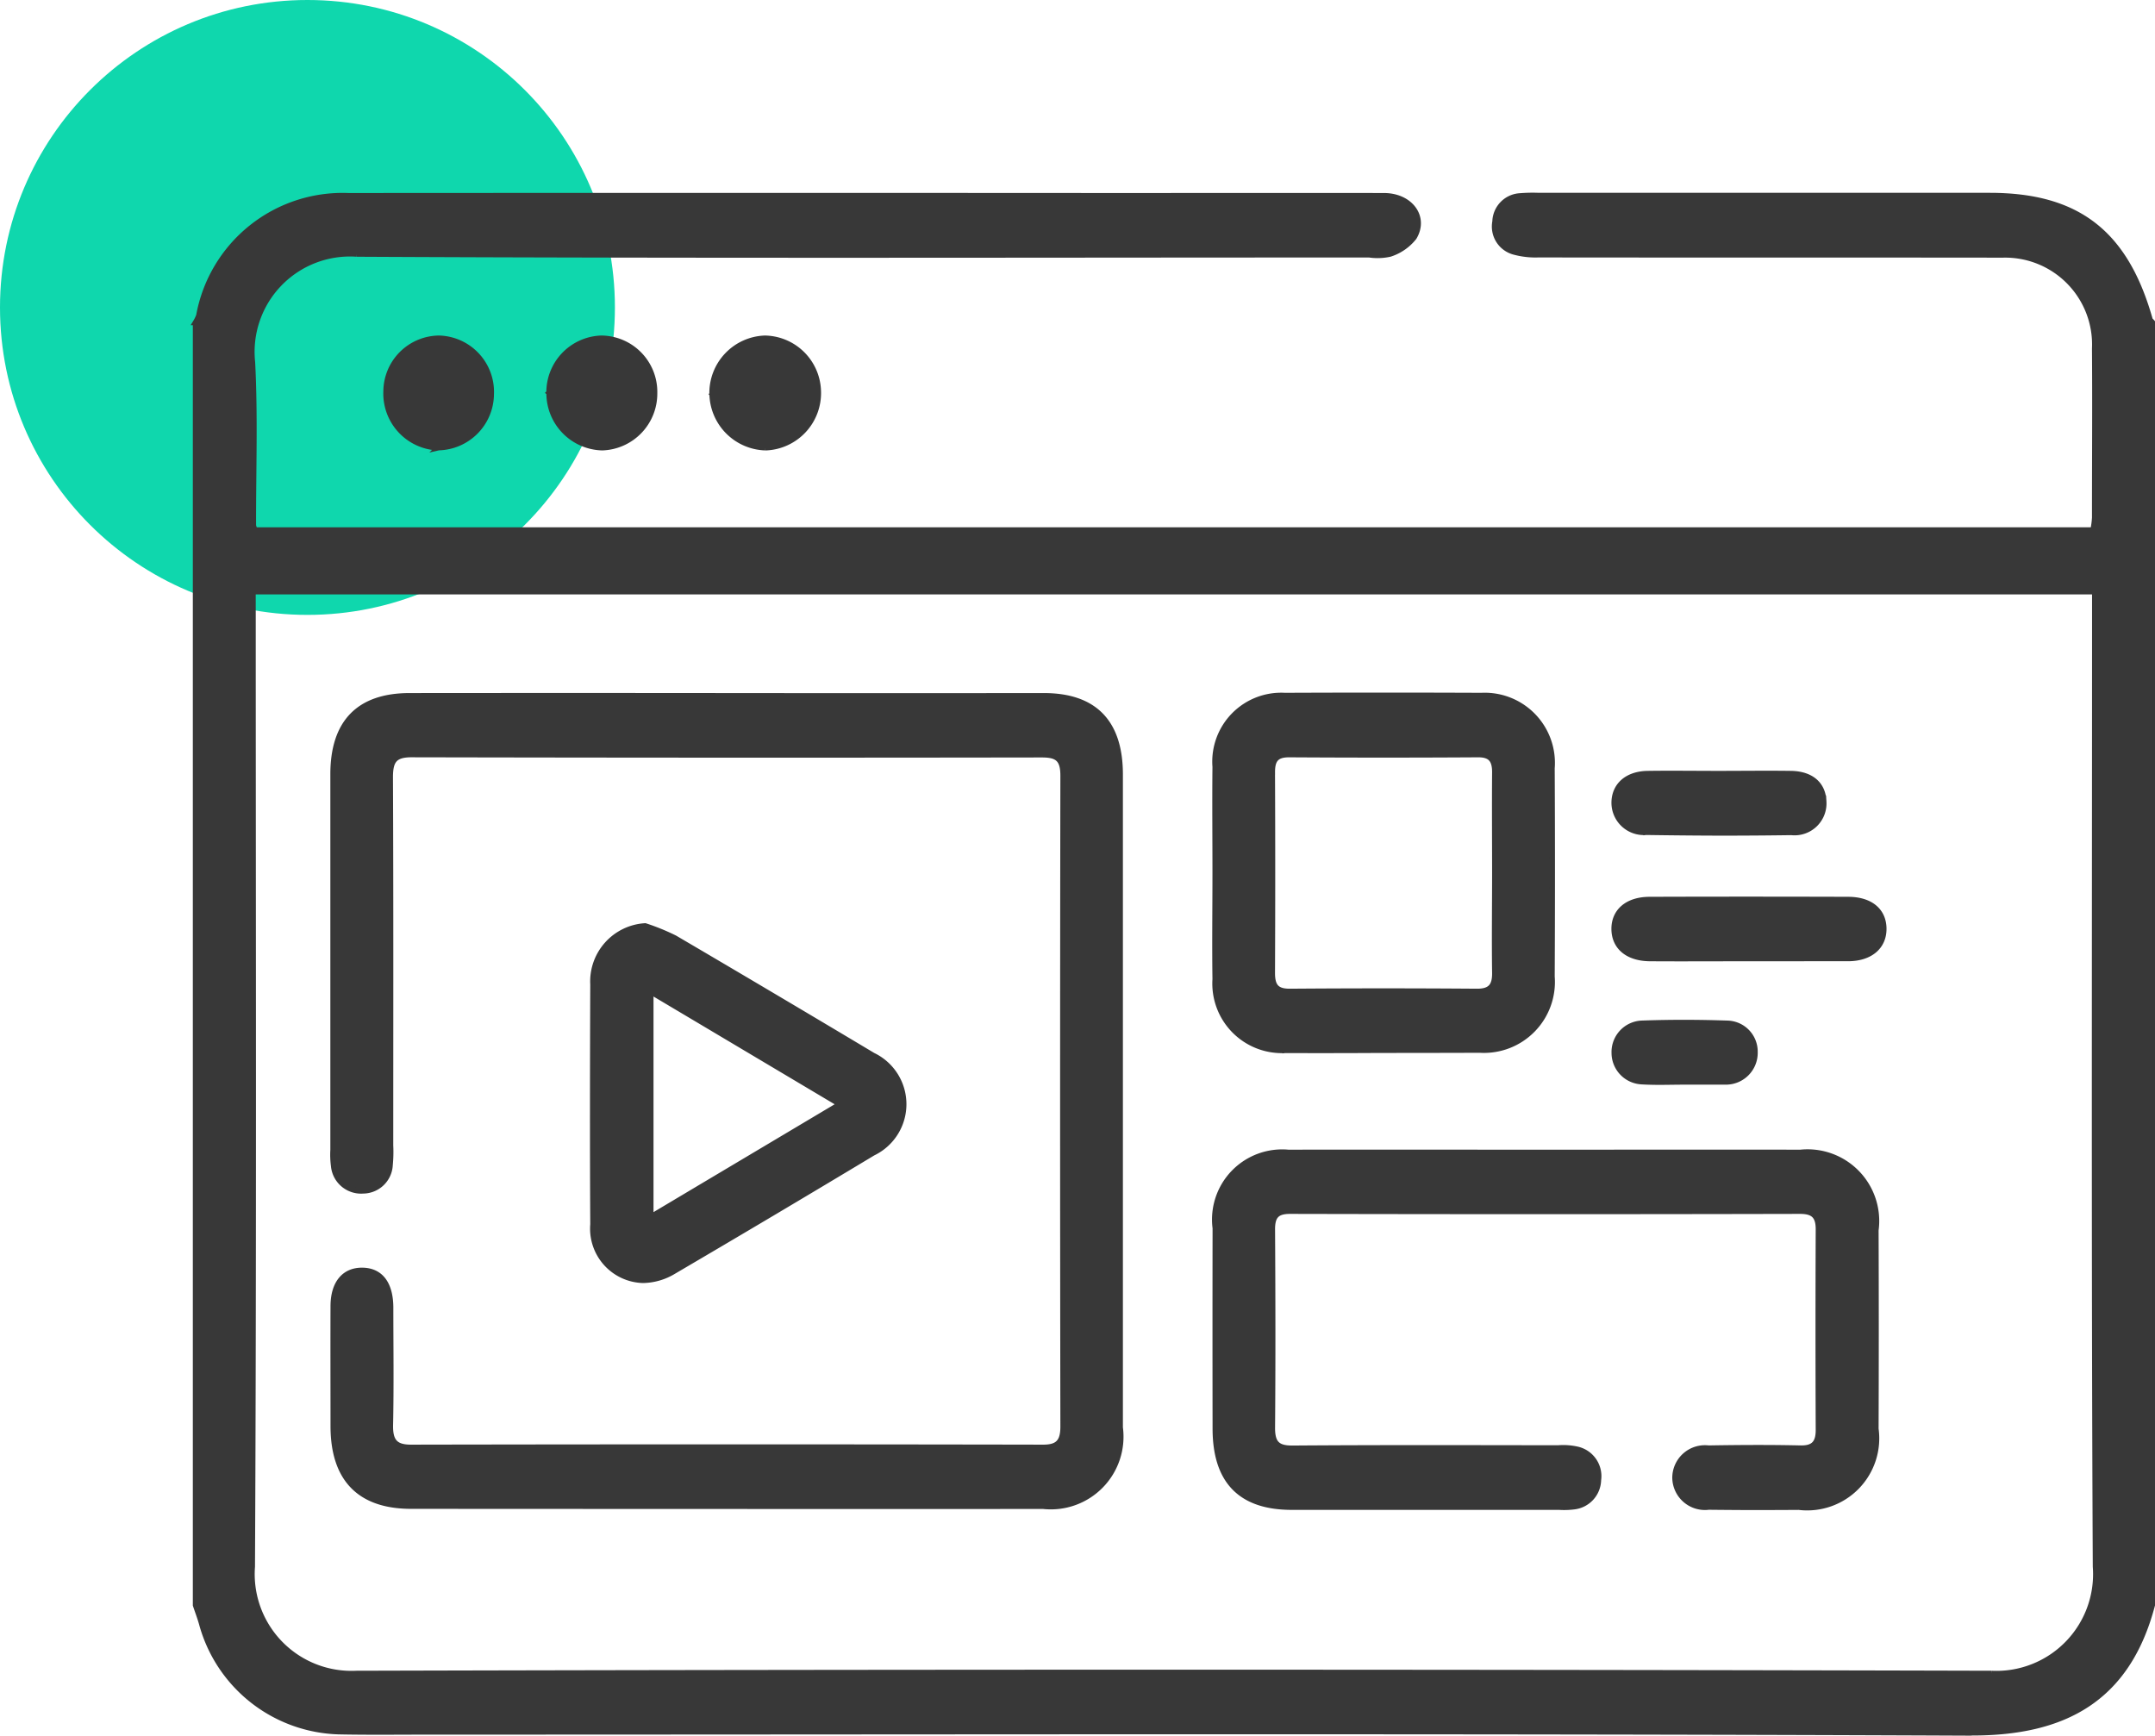 <svg xmlns="http://www.w3.org/2000/svg" width="77.101" height="62.1" viewBox="0 0 77.101 62.1">
  <g id="Enterprise_React_Web_Apps" data-name="Enterprise React Web Apps" transform="translate(-765 -5360)">
    <circle id="Ellipse_323" data-name="Ellipse 323" cx="11" cy="11" r="11" transform="translate(765 5360)" fill="#0fd7ad"/>
    <path id="Union_721" data-name="Union 721" d="M6173.5-16836c-18.387-.082-36.774-.037-55.161-.037-1.071,0-2.143.014-3.213-.008a5.237,5.237,0,0,1-4.912-3.873c-.063-.221-.144-.432-.217-.652v-45.895a1.454,1.454,0,0,0,.118-.242,5.224,5.224,0,0,1,5.35-4.287q13.671-.009,27.341,0c3.235,0,6.471-.006,9.706,0,.944,0,1.509.764,1.075,1.486a1.8,1.8,0,0,1-.857.594,2.051,2.051,0,0,1-.745.027c-12.075,0-24.15.035-36.226-.027a3.511,3.511,0,0,0-3.732,3.877c.1,1.941.028,3.893.033,5.84a.661.661,0,0,0,.062.164h65.763a3.115,3.115,0,0,0,.059-.441c0-2.018.015-4.035,0-6.053a3.208,3.208,0,0,0-3.295-3.354c-5.537-.008-11.072,0-16.609-.008a2.909,2.909,0,0,1-.875-.1.939.939,0,0,1-.675-1.084.945.945,0,0,1,.884-.914,5.681,5.681,0,0,1,.683-.014h16.131c3.134,0,4.851,1.33,5.727,4.426.011.037.056.07.085.105v45.895c-.887,3.373-3.152,4.57-6.438,4.57Zm-61.452-40.012c0,11.354.03,22.711-.027,34.066a3.561,3.561,0,0,0,3.722,3.824q29.253-.076,58.506,0a3.559,3.559,0,0,0,3.724-3.824c-.055-11.352-.026-22.711-.026-34.062v-.824h-65.9Zm52.086,31.93a1.069,1.069,0,0,1-1.206-1.045,1.069,1.069,0,0,1,1.2-1.057c1.094-.018,2.188-.025,3.28,0,.474.012.654-.182.652-.656q-.015-3.592,0-7.18c0-.484-.194-.648-.66-.648q-9.123.021-18.245,0c-.477,0-.641.174-.638.66.014,2.365.019,4.738,0,7.105,0,.561.2.725.722.723,3.167-.023,6.332-.014,9.5-.01a2.3,2.3,0,0,1,.678.045.982.982,0,0,1,.766,1.1.981.981,0,0,1-.856.949,2.821,2.821,0,0,1-.546.018q-4.783,0-9.566,0c-1.826,0-2.73-.928-2.734-2.8q-.006-3.589,0-7.178a2.41,2.41,0,0,1,2.616-2.709c3.074-.006,6.149,0,9.224,0,3.03,0,6.059-.006,9.089,0a2.464,2.464,0,0,1,2.7,2.783q.013,3.554,0,7.105a2.478,2.478,0,0,1-2.756,2.8q-.87.006-1.74.006Q6164.87-16844.074,6164.135-16844.082Zm-46.43-.033c-1.838,0-2.779-.973-2.781-2.857,0-1.428-.006-2.859,0-4.291,0-.822.394-1.289,1.04-1.281s1,.473,1.008,1.313c0,1.406.021,2.814-.009,4.219-.011.57.164.8.739.8q11.31-.021,22.62,0c.53,0,.716-.2.715-.748q-.019-11.643,0-23.293c0-.611-.227-.746-.767-.746q-11.275.018-22.552-.006c-.624,0-.761.24-.759.832.019,4.381.01,8.771.01,13.158a4.779,4.779,0,0,1-.017.7.97.97,0,0,1-.961.92.983.983,0,0,1-1.053-.9,2.977,2.977,0,0,1-.02-.562q0-6.715,0-13.439c0-1.859.924-2.807,2.738-2.807q5.672-.006,11.345,0t11.343,0c1.813,0,2.73.947,2.73,2.816q0,11.675,0,23.363a2.5,2.5,0,0,1-2.755,2.813q-6.062.006-12.122,0Q6122.955-16844.111,6117.706-16844.115Zm6.512-10.09c-.016-2.852-.011-5.715,0-8.574a1.987,1.987,0,0,1,1.866-2.09,7.842,7.842,0,0,1,1.058.432q3.555,2.086,7.09,4.2a1.934,1.934,0,0,1,0,3.488q-3.561,2.142-7.146,4.244a2.175,2.175,0,0,1-1.082.311A1.846,1.846,0,0,1,6124.217-16854.205Zm2.063-.25c2.294-1.367,4.488-2.672,6.776-4.035-2.3-1.369-4.5-2.678-6.776-4.031Zm35.476-4.846a1.029,1.029,0,0,1-1-1.023,1.027,1.027,0,0,1,.976-1.061c1.019-.037,2.04-.035,3.06,0a1.01,1.01,0,0,1,.994,1.027,1.038,1.038,0,0,1-1.033,1.066c-.046,0-.092,0-.137,0h-1.36v0c-.3,0-.6.008-.9.008C6162.149-16859.285,6161.952-16859.289,6161.756-16859.3Zm-12.778-1.121a2.39,2.39,0,0,1-2.5-2.543c-.018-1.266,0-2.531,0-3.8s-.013-2.531,0-3.8a2.366,2.366,0,0,1,2.491-2.547q3.517-.015,7.033,0a2.411,2.411,0,0,1,2.521,2.6q.019,3.727,0,7.453a2.439,2.439,0,0,1-2.578,2.627q-1.786.006-3.573.006Q6150.674-16860.416,6148.978-16860.422Zm-.462-9.951q.016,3.592,0,7.182c0,.471.144.668.631.666q3.347-.026,6.7,0c.482,0,.643-.2.636-.672-.017-1.193,0-2.395,0-3.586s-.01-2.393,0-3.592c0-.445-.161-.631-.6-.629q-3.382.021-6.767,0h-.011C6148.654-16871,6148.515-16870.811,6148.516-16870.373Zm17.063,6.666c-1.182,0-2.365.008-3.548,0-.794-.006-1.272-.412-1.279-1.047s.469-1.057,1.265-1.059q3.548-.012,7.1,0c.8,0,1.272.4,1.277,1.039s-.479,1.061-1.264,1.066c-.466,0-.932,0-1.4,0Zm-3.686-4.518a1.057,1.057,0,0,1-1.14-1.049c0-.619.459-1.035,1.2-1.045.843-.012,1.686,0,2.528,0,.865,0,1.729-.012,2.6,0,.723.014,1.144.387,1.164,1a1.042,1.042,0,0,1-1.156,1.1q-1.263.018-2.527.018Q6163.226-16868.205,6161.893-16868.225Zm-43.217-13.758a1.937,1.937,0,0,1-1.862-2.012,1.912,1.912,0,0,1,1.894-1.9,1.918,1.918,0,0,1,1.864,2,1.926,1.926,0,0,1-1.878,1.908Zm3.97-1.969a1.931,1.931,0,0,1,1.863-1.943,1.918,1.918,0,0,1,1.907,1.963,1.933,1.933,0,0,1-1.855,1.947h-.031A1.947,1.947,0,0,1,6122.646-16883.951Zm5.832.039a1.956,1.956,0,0,1,1.888-1.982,1.942,1.942,0,0,1,1.907,1.889,1.953,1.953,0,0,1-1.849,2.021h-.055A1.963,1.963,0,0,1,6128.478-16883.912Z" transform="translate(-5337.998 22258)" fill="#383838" stroke="#383838" stroke-width="0.2"/>
  </g>
</svg>
